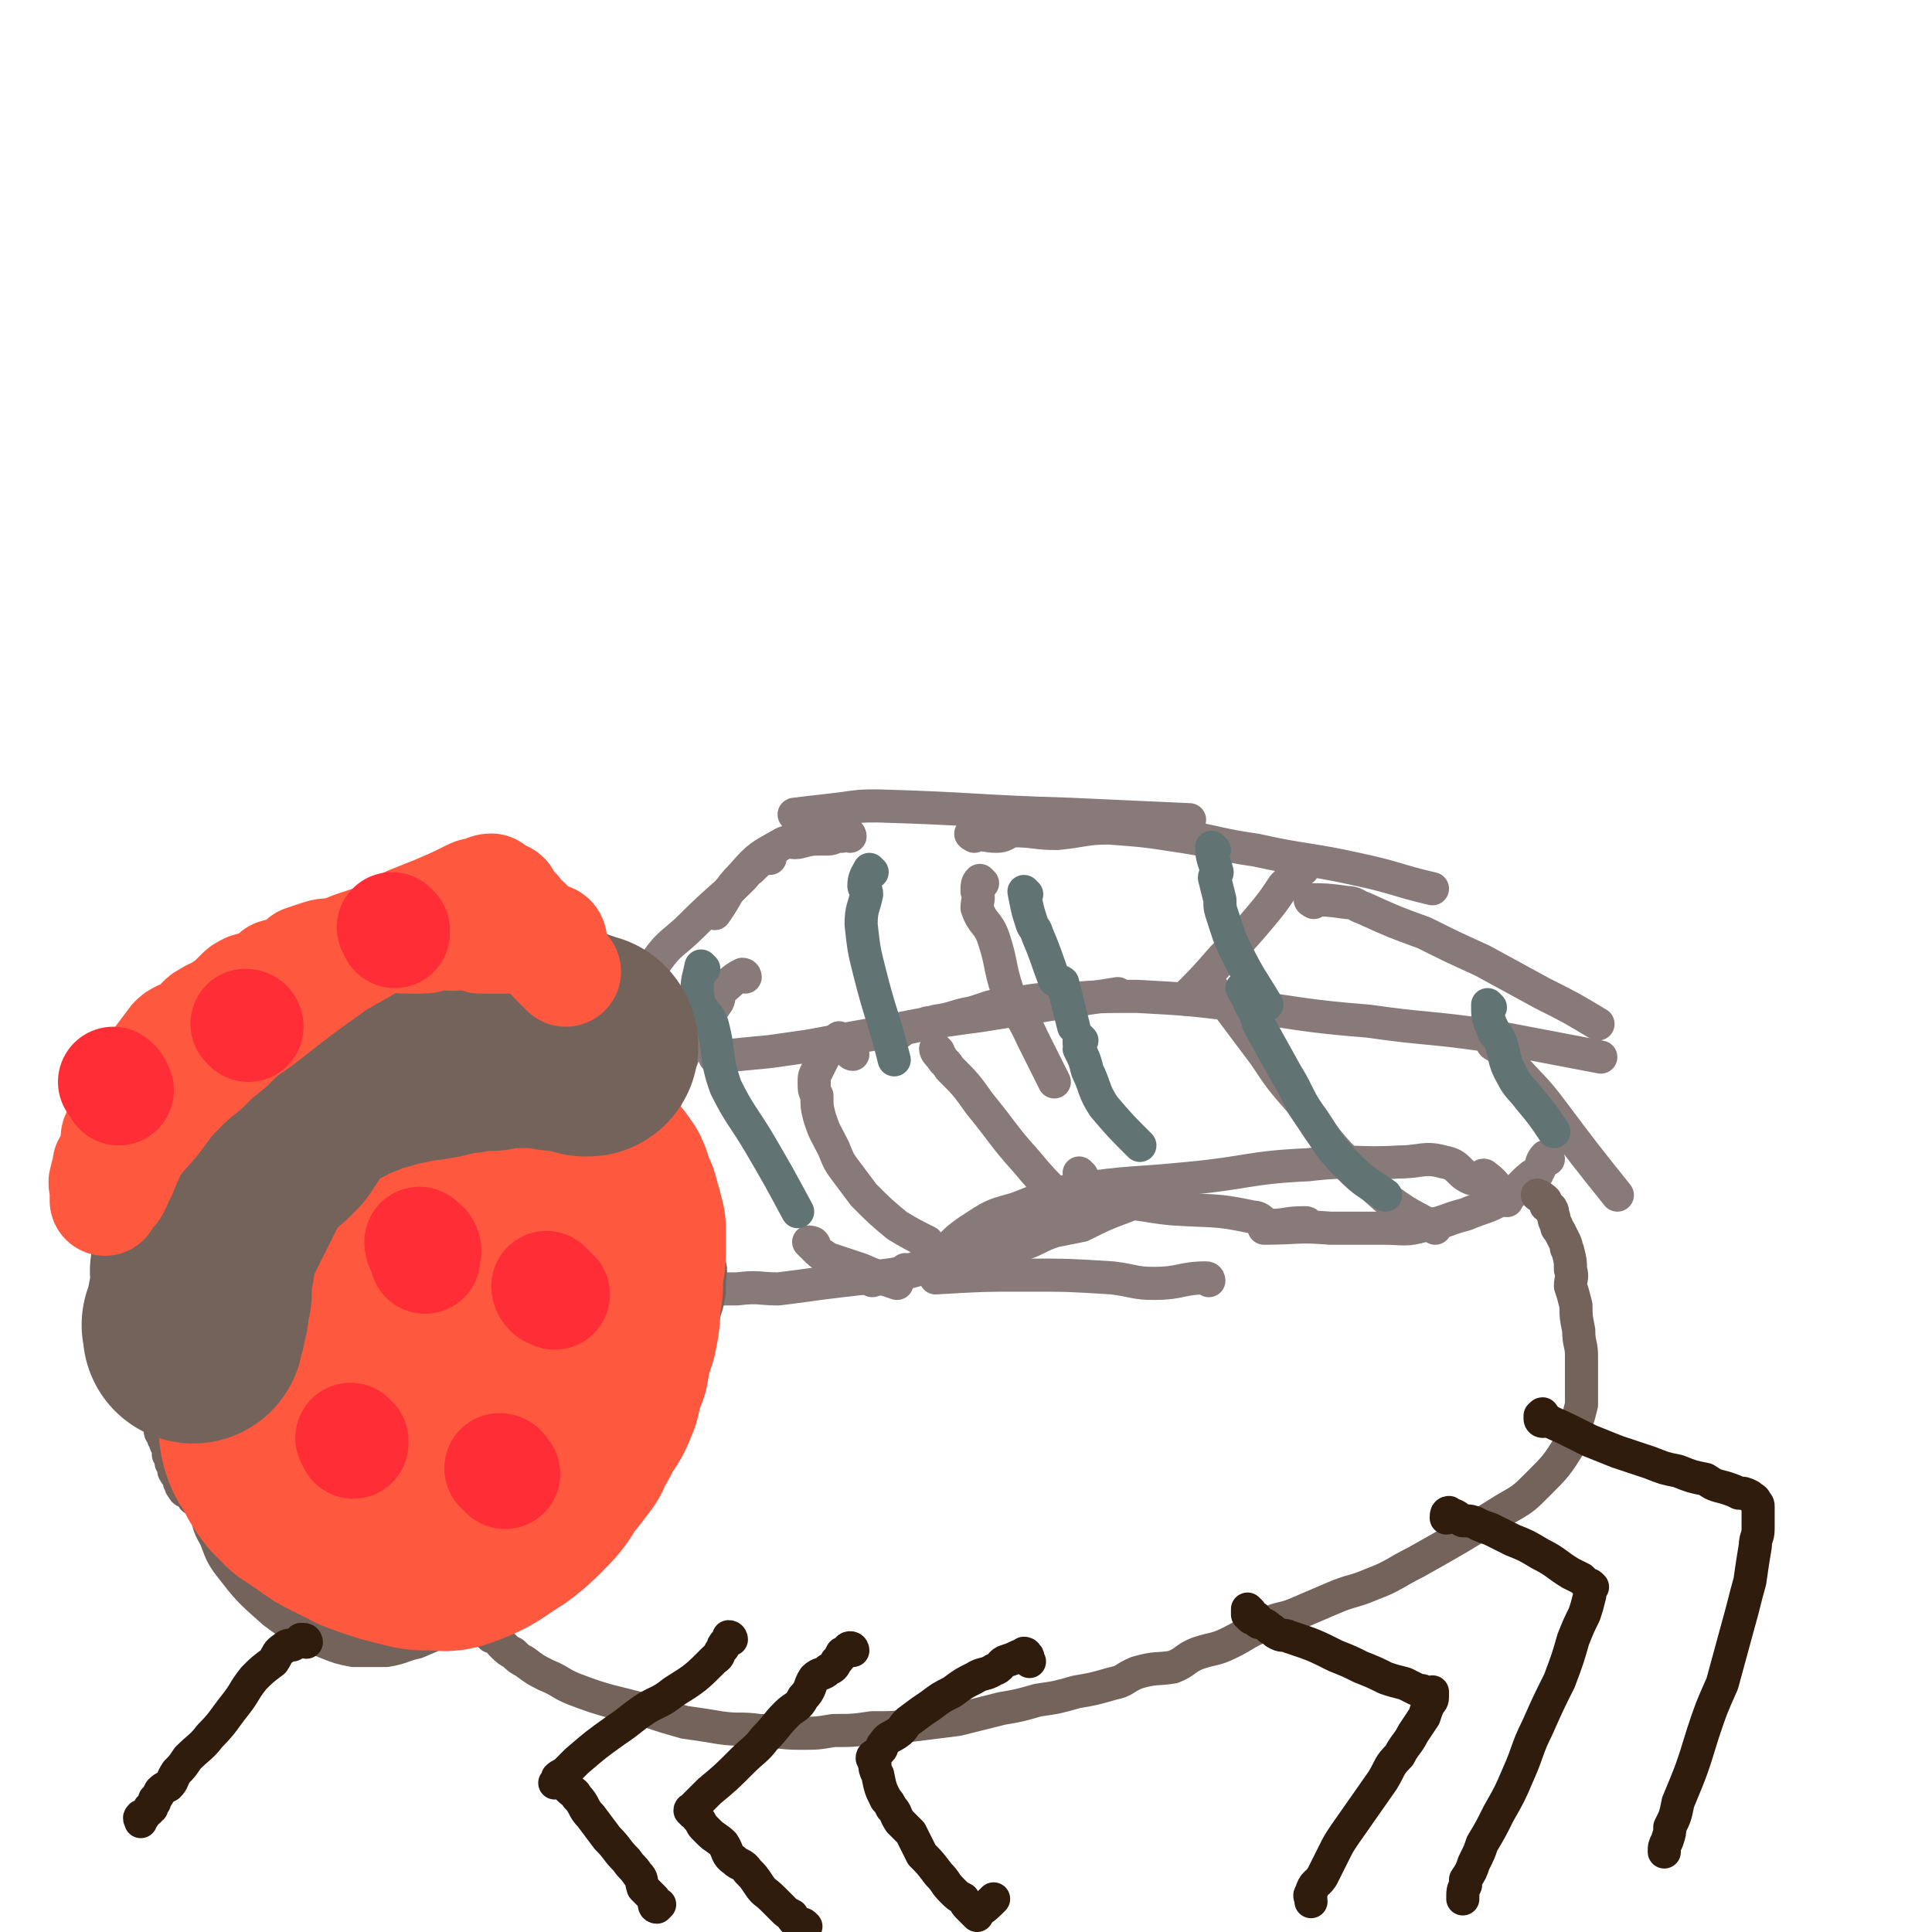 <svg viewBox='0 0 700 700' version='1.1' xmlns='http://www.w3.org/2000/svg' xmlns:xlink='http://www.w3.org/1999/xlink'><g fill='none' stroke='#877A79' stroke-width='12' stroke-linecap='round' stroke-linejoin='round'><path d='M289,296c0,0 -2,-1 -1,-1 8,-1 9,-1 17,-2 7,-1 7,-1 13,-1 35,1 35,2 69,3 22,1 22,1 44,2 '/><path d='M353,303c0,0 -2,-1 -1,-1 4,0 5,1 9,1 3,0 3,-1 6,-2 8,0 8,1 16,1 10,-1 10,-2 19,-2 13,1 13,1 26,3 13,2 13,3 27,5 18,4 19,3 37,7 14,3 14,4 27,7 '/><path d='M476,327c0,0 -2,-1 -1,-1 5,0 6,0 13,1 3,0 3,1 6,2 11,5 11,5 22,9 10,5 10,5 21,10 11,6 11,6 22,12 10,5 10,5 20,11 '/><path d='M542,379c0,0 -2,-1 -1,-1 1,1 2,1 4,3 2,2 2,3 3,5 7,8 8,8 14,16 12,16 12,16 24,31 '/><path d='M561,420c0,0 -1,-1 -1,-1 -2,2 -1,3 -3,6 0,1 -1,1 -2,1 -5,4 -4,5 -10,8 -7,4 -7,3 -14,6 -8,2 -7,3 -15,4 -7,2 -7,1 -15,1 -10,0 -10,0 -19,0 -12,-1 -12,0 -24,0 '/><path d='M546,435c0,0 -1,0 -1,-1 -3,-4 -3,-5 -7,-8 -1,-1 -2,2 -5,1 -5,-2 -4,-5 -10,-6 -7,-2 -8,0 -16,0 -16,1 -16,-1 -33,1 -22,1 -22,3 -44,5 -20,2 -20,1 -40,4 -12,2 -11,3 -22,7 -7,2 -8,2 -14,6 -8,5 -8,6 -15,13 '/><path d='M474,444c0,0 0,-1 -1,-1 -7,0 -7,1 -13,1 -3,-1 -3,-3 -6,-3 -14,-3 -14,-2 -29,-3 -12,-1 -12,-3 -24,-1 -16,3 -16,4 -31,9 -10,3 -9,4 -19,7 -17,6 -17,6 -35,11 '/><path d='M438,464c0,0 0,-1 -1,-1 -9,0 -9,2 -19,2 -7,0 -7,-1 -15,-2 -16,-1 -16,-1 -31,-1 -16,0 -16,0 -33,1 '/><path d='M339,453c0,0 -1,-1 -1,-1 -3,3 -2,5 -5,7 -2,2 -3,1 -5,1 '/><path d='M308,303c0,0 0,-1 -1,-1 -1,0 -1,0 -2,1 0,0 -1,0 -1,0 -2,0 -2,1 -4,1 -1,0 -1,0 -3,0 -3,0 -3,0 -7,1 -3,1 -4,-1 -7,1 -7,4 -8,4 -14,11 -6,6 -5,7 -10,14 '/><path d='M279,311c0,0 0,-1 -1,-1 -3,2 -3,2 -6,5 -2,1 -1,1 -3,3 -9,9 -9,8 -18,17 -7,7 -8,6 -13,13 -10,14 -9,14 -17,28 '/><path d='M270,354c0,0 0,-1 -1,-1 -4,2 -4,3 -8,6 -1,2 0,2 -1,4 -4,6 -5,6 -9,12 -3,6 -3,7 -6,13 -2,5 -2,5 -4,11 -3,6 -3,6 -5,12 -3,11 -3,11 -5,22 '/><path d='M226,430c0,0 0,-1 -1,-1 -2,0 -4,0 -5,2 -1,1 1,2 2,4 3,5 4,4 8,9 3,4 3,4 7,8 6,7 6,8 13,14 3,3 3,2 7,4 '/><path d='M294,451c0,0 -1,-1 -1,-1 0,0 2,0 2,1 0,0 -1,0 0,1 2,2 2,2 5,4 6,2 6,2 12,4 7,3 7,3 13,5 '/><path d='M392,426c0,0 -1,-1 -1,-1 0,1 1,2 2,3 '/><path d='M260,384c0,0 -1,-1 -1,-1 9,-1 10,-1 20,-2 7,-1 7,-1 14,-2 16,-3 16,-3 33,-6 14,-3 14,-3 29,-5 25,-4 25,-4 50,-8 '/><path d='M326,374c0,0 -2,-1 -1,-1 4,-1 5,-1 10,-2 2,-1 2,0 4,-1 7,-1 7,-2 13,-3 7,-2 7,-3 14,-3 10,-2 10,-2 20,-2 13,-1 13,-1 26,-1 18,1 18,1 35,3 24,3 24,4 49,6 21,3 21,2 42,5 21,4 21,4 42,8 '/><path d='M356,320c0,0 -1,-1 -1,-1 -1,1 -1,2 -1,3 0,1 0,1 0,1 1,3 0,3 0,6 2,6 4,5 6,11 3,9 2,10 5,19 4,9 5,8 9,17 4,8 4,8 8,16 '/><path d='M472,315c0,0 -1,-1 -1,-1 -1,0 -1,0 -1,1 -2,3 -2,3 -5,6 -4,6 -4,6 -9,12 -6,7 -6,7 -13,14 -7,8 -7,8 -14,15 '/><path d='M340,381c0,0 -1,-1 -1,-1 0,1 1,2 2,3 1,2 2,2 3,4 6,6 6,6 11,13 9,11 8,11 17,21 9,11 10,10 19,21 '/><path d='M440,359c0,0 -1,-1 -1,-1 1,2 2,2 4,5 2,1 2,1 3,3 6,8 6,8 12,16 6,9 6,9 13,17 7,10 6,10 14,19 8,8 8,8 17,16 8,6 9,6 18,11 '/><path d='M309,382c0,0 -1,0 -1,-1 -2,-2 -2,-3 -4,-5 0,0 1,1 0,2 -1,0 -1,-1 -2,0 -1,0 -1,1 -2,2 -1,2 -1,2 -2,4 -1,2 -1,2 -2,4 -1,2 -1,2 -1,4 0,3 0,3 1,5 0,4 0,4 1,8 2,6 2,5 5,11 2,5 2,5 5,9 3,4 3,4 6,8 6,6 6,6 12,11 5,3 5,3 11,6 '/><path d='M244,463c0,0 -1,-1 -1,-1 1,1 1,4 3,5 2,0 2,-1 4,-1 4,0 4,1 8,1 4,0 4,0 9,0 8,-1 8,0 15,0 8,-1 8,-1 15,-2 8,-1 8,-1 17,-2 7,-1 8,-1 15,-2 8,-2 8,-3 15,-5 8,-1 8,-1 15,-2 6,-2 6,-2 11,-3 6,-2 6,-3 12,-5 5,-1 5,-1 10,-2 8,-4 8,-4 16,-7 '/></g>
<g fill='none' stroke='#74635B' stroke-width='12' stroke-linecap='round' stroke-linejoin='round'><path d='M219,377c0,0 -1,-1 -1,-1 0,0 2,0 2,1 0,0 -1,0 -1,0 -1,0 -1,-1 -1,0 -1,0 0,1 0,1 -1,0 -1,0 -1,0 -1,0 -1,0 -1,0 -1,0 -1,0 -2,0 0,0 0,0 -1,0 0,0 0,0 -1,0 0,0 0,0 -1,0 -1,0 -1,0 -2,0 -1,0 -1,0 -2,0 -2,0 -2,-1 -3,0 -2,0 -2,1 -3,1 -2,0 -2,-1 -5,0 -1,0 -1,0 -2,1 -2,1 -2,0 -5,1 -2,0 -2,0 -5,1 -3,1 -3,1 -6,2 -4,1 -4,1 -7,2 -5,2 -5,1 -10,3 -5,3 -5,3 -10,6 -7,4 -7,4 -13,8 -7,4 -6,4 -12,8 -5,3 -5,3 -9,7 -4,3 -5,2 -8,6 -4,3 -3,4 -6,8 -4,4 -4,4 -8,9 -3,3 -3,3 -5,7 -3,5 -3,5 -5,9 -2,5 -2,5 -3,9 -2,5 -3,5 -4,11 -3,6 -3,6 -4,13 -2,7 -1,7 -2,14 0,6 -1,6 -2,13 0,4 0,4 1,9 0,5 0,5 1,10 1,5 1,5 2,10 2,6 1,6 4,11 2,5 2,6 5,10 7,9 7,9 16,17 4,3 4,3 9,6 5,3 5,3 10,5 5,2 5,2 10,3 6,0 6,0 12,0 6,-1 6,-2 11,-3 7,-3 7,-3 14,-6 7,-4 7,-4 13,-8 7,-5 7,-5 14,-11 7,-5 7,-5 12,-10 7,-7 7,-7 13,-15 5,-7 5,-7 10,-15 6,-9 7,-8 12,-17 4,-8 4,-9 8,-17 3,-6 3,-6 6,-12 2,-5 1,-5 3,-11 1,-4 1,-4 1,-8 0,-4 1,-4 0,-7 -1,-2 -2,-2 -3,-4 -1,-1 -1,-1 -2,-2 -1,-2 -1,-2 -2,-3 -1,-2 -2,-2 -3,-3 0,0 0,0 0,0 '/><path d='M178,593c0,0 -1,-1 -1,-1 0,0 1,0 2,0 1,1 0,1 1,1 1,2 1,2 2,3 2,2 2,2 4,3 2,2 2,2 4,3 4,3 4,3 8,5 5,2 5,3 10,5 13,5 13,4 27,8 6,2 6,2 13,4 7,1 7,1 13,2 7,1 7,0 14,1 7,0 7,1 15,1 6,0 6,0 12,-1 7,0 7,0 14,-1 8,0 8,0 15,-1 8,-1 8,-1 16,-2 8,-2 8,-2 16,-4 6,-1 6,-1 13,-3 7,-1 7,-1 14,-3 6,-1 6,-1 13,-3 5,-1 4,-2 9,-4 7,-2 7,-1 13,-2 5,-2 4,-3 9,-5 6,-2 6,-1 12,-4 6,-3 6,-4 12,-6 5,-3 6,-2 11,-4 7,-3 7,-3 14,-6 7,-3 7,-2 14,-5 8,-3 8,-4 16,-8 16,-9 16,-9 32,-19 7,-4 7,-4 12,-9 7,-7 7,-7 12,-15 2,-3 1,-3 2,-7 1,-3 1,-3 2,-7 0,-4 0,-4 0,-8 0,-5 0,-5 0,-10 0,-4 -1,-4 -1,-9 -1,-5 -1,-5 -1,-9 -1,-4 -1,-4 -2,-7 0,-3 1,-3 0,-6 0,-3 0,-3 -1,-7 -1,-1 0,-1 -1,-3 -1,-2 -1,-2 -2,-4 -1,-1 -1,-1 -1,-2 -1,-2 -1,-2 -1,-3 -1,-2 0,-2 -1,-3 0,-1 -1,0 -1,-1 -1,0 -1,0 -1,-1 0,0 0,0 0,-1 -1,-1 -1,-1 -3,-2 '/></g>
<g fill='none' stroke='#301C0C' stroke-width='12' stroke-linecap='round' stroke-linejoin='round'><path d='M265,594c0,0 0,-1 -1,-1 0,0 0,1 -1,2 -1,1 -1,1 -1,2 -2,2 -1,3 -3,4 -7,7 -7,7 -15,12 -5,4 -5,3 -10,6 -6,4 -5,4 -11,8 -7,5 -7,5 -14,11 -2,2 -2,2 -4,4 -1,1 -2,1 -3,2 0,1 -1,2 -1,2 0,0 1,0 2,-1 0,0 0,-1 0,-1 0,0 -1,1 0,1 0,1 1,0 1,0 1,1 1,2 2,3 2,2 2,1 3,3 3,3 2,4 5,7 3,4 3,4 6,8 4,4 3,4 7,8 2,3 2,2 4,5 2,2 1,2 2,5 2,2 2,2 4,4 0,0 0,0 0,1 0,1 0,2 1,2 0,0 0,0 1,-1 '/><path d='M309,598c0,0 0,-1 -1,-1 -1,0 -1,1 -2,2 -1,0 -1,0 -1,0 -1,2 -1,2 -2,3 -1,2 -1,2 -3,3 -2,2 -3,1 -5,3 -2,3 -1,4 -4,7 -2,4 -3,3 -6,6 -4,4 -4,5 -8,9 -3,4 -4,4 -8,8 -6,6 -6,6 -12,11 -2,2 -2,2 -4,4 -1,1 -1,1 -2,2 0,1 -1,0 -1,1 0,0 0,0 1,1 0,0 0,0 1,0 0,1 0,1 1,2 1,1 1,2 2,3 1,1 1,1 2,2 2,2 3,2 5,4 2,3 1,4 4,6 2,2 3,1 5,4 2,2 2,2 4,5 2,3 2,2 5,5 2,2 2,2 4,4 1,1 1,1 3,2 0,1 0,1 1,2 1,1 1,0 2,1 1,0 1,0 2,1 '/><path d='M373,602c0,0 -1,-1 -1,-1 0,0 1,-1 0,-1 0,0 0,-1 -1,-1 0,1 0,1 -2,1 -2,1 -2,1 -5,2 -2,1 -1,2 -4,3 -3,2 -4,1 -7,3 -4,2 -4,2 -8,5 -4,2 -4,2 -8,5 -3,2 -3,2 -7,5 -3,2 -2,3 -5,5 -3,2 -3,1 -5,4 -1,1 0,1 -1,2 -1,1 -1,1 -2,2 0,0 -1,0 -1,1 0,0 1,0 1,0 0,1 -1,1 0,2 0,2 0,2 1,4 1,5 1,5 3,9 1,1 1,1 2,3 2,2 1,2 3,5 2,2 2,2 4,4 2,4 2,4 4,8 3,3 3,3 6,7 3,3 2,3 5,6 2,2 2,2 4,3 1,2 1,2 2,3 1,1 1,1 2,2 0,0 0,0 1,1 0,0 0,0 0,-1 3,-2 3,-2 6,-5 '/><path d='M111,595c0,0 0,-1 -1,-1 0,0 0,0 0,0 -1,1 -1,0 -1,0 -1,1 -1,1 -3,2 -1,0 -2,0 -3,1 -3,2 -2,2 -4,5 -4,3 -4,3 -7,6 -4,5 -3,5 -7,10 -4,5 -4,6 -9,11 -3,4 -4,4 -8,8 -2,3 -2,3 -4,5 -2,3 -1,3 -3,5 -2,1 -2,1 -3,2 -1,2 -1,2 -2,3 0,1 0,0 0,1 -1,1 -1,1 -1,2 -1,0 -1,0 -1,1 -1,1 -2,1 -2,2 -1,0 0,0 0,0 0,1 -1,0 -1,0 -1,1 0,1 0,2 '/><path d='M453,584c0,0 -1,-1 -1,-1 0,0 0,1 0,2 0,0 0,0 0,0 1,1 1,0 1,0 1,1 0,1 0,1 1,1 1,0 2,0 0,1 0,1 0,1 1,1 1,1 2,1 2,1 2,1 3,2 2,1 1,1 3,2 2,1 2,0 4,1 9,3 9,3 17,7 5,2 5,2 9,4 5,2 5,2 9,4 3,1 3,1 7,2 2,1 2,1 4,2 2,1 2,0 3,1 1,0 1,0 2,1 0,0 0,0 1,-1 0,0 0,0 0,0 0,1 0,1 0,1 0,2 0,2 -1,3 -1,2 -1,2 -2,5 -2,3 -2,3 -4,6 -2,4 -3,4 -5,8 -4,4 -3,4 -6,9 -7,10 -7,10 -14,20 -2,3 -2,3 -4,7 -2,4 -2,4 -4,8 -2,3 -3,2 -4,6 -1,1 0,1 0,3 '/><path d='M526,549c0,0 -1,-1 -1,-1 -1,0 -1,1 -1,2 0,0 1,0 1,-1 1,0 1,0 2,0 2,1 1,1 3,2 2,0 3,0 5,1 2,1 2,1 5,2 4,2 4,2 8,4 5,2 5,2 10,5 6,3 6,4 11,7 2,1 2,1 4,2 1,1 1,1 2,2 1,0 1,0 2,1 0,0 -1,0 -1,1 0,0 0,0 0,0 0,1 0,2 0,2 -1,4 -1,4 -2,7 -2,4 -2,4 -4,9 -2,7 -2,7 -5,15 -4,8 -4,8 -8,17 -4,8 -3,8 -7,17 -3,7 -3,7 -7,14 -3,6 -3,6 -6,11 -1,3 -1,3 -3,7 -1,3 -1,3 -3,6 0,1 0,1 0,2 -1,2 -1,2 -1,5 '/><path d='M559,515c0,0 -1,0 -1,-1 0,0 0,0 0,-1 0,0 0,0 0,0 1,-1 1,-1 1,0 1,0 0,0 1,1 3,2 4,2 8,4 4,2 4,2 8,4 5,2 5,2 10,4 6,2 6,2 12,4 5,2 5,2 10,3 5,2 5,2 10,3 3,2 3,2 7,3 3,1 3,1 5,2 2,0 2,0 4,1 1,1 2,1 2,2 1,1 1,1 1,2 0,2 0,2 0,3 0,2 0,2 0,5 0,3 -1,3 -1,6 -1,6 -1,6 -2,13 -2,7 -2,8 -4,15 -3,11 -3,11 -6,22 -4,9 -4,9 -7,18 -4,13 -4,13 -9,25 -1,5 -1,5 -3,9 0,2 0,2 -1,5 -1,2 -1,2 -1,4 '/></g>
<g fill='none' stroke='#617373' stroke-width='12' stroke-linecap='round' stroke-linejoin='round'><path d='M392,377c0,0 -1,-1 -1,-1 0,0 0,1 0,2 1,1 0,1 0,2 2,4 2,4 3,8 3,6 2,7 6,13 6,7 6,7 13,14 '/><path d='M451,359c0,0 -1,-1 -1,-1 1,2 2,3 3,6 2,3 2,4 3,7 5,9 5,9 10,18 5,8 4,9 10,17 6,9 5,9 13,17 6,6 6,5 13,10 '/><path d='M540,365c0,0 -1,-1 -1,-1 0,4 0,5 2,9 0,2 1,1 2,3 3,7 1,7 5,14 2,4 3,4 6,8 5,6 5,6 9,12 '/><path d='M440,308c0,0 -1,-1 -1,-1 0,4 1,5 2,9 0,1 -1,1 -1,2 1,4 1,4 2,8 0,3 0,3 1,6 2,6 2,7 5,13 5,10 5,9 11,19 '/><path d='M372,324c0,0 -1,-1 -1,-1 1,5 1,6 3,12 1,2 1,1 2,4 3,7 3,8 6,16 1,1 2,0 3,1 2,8 2,8 4,16 '/><path d='M316,316c0,0 -1,-1 -1,-1 -1,2 -2,3 -2,6 0,1 1,1 1,3 -1,5 -2,5 -2,11 1,9 1,9 3,17 4,16 5,16 9,32 '/><path d='M255,351c0,0 -1,-1 -1,-1 -1,5 -2,6 -1,12 1,5 3,4 5,9 3,11 1,12 5,23 5,10 6,10 12,20 7,12 7,12 14,25 '/></g>
<g fill='none' stroke='#74635B' stroke-width='12' stroke-linecap='round' stroke-linejoin='round'><path d='M212,377c0,0 -1,0 -1,-1 0,0 1,0 1,0 0,-1 0,-1 0,-1 -1,-2 -1,-2 -2,-3 0,-2 0,-2 -1,-3 -1,-3 0,-3 -2,-5 -1,-1 -2,-1 -3,-2 -2,-2 -2,-3 -5,-5 -1,-1 -1,-1 -4,-2 -3,-2 -3,-2 -7,-3 -5,-2 -5,-2 -10,-3 -6,-2 -6,-3 -12,-3 -6,-1 -7,-1 -13,-1 -8,1 -8,1 -15,2 -9,1 -9,1 -18,2 -6,2 -6,2 -13,4 -7,2 -7,2 -14,5 -7,4 -7,4 -14,8 -5,3 -5,3 -10,6 -5,4 -5,5 -9,9 -3,4 -4,3 -7,7 -2,4 -1,4 -2,8 -2,5 -2,5 -3,9 -1,6 0,6 0,11 0,5 0,5 0,10 0,4 -1,4 -1,8 0,5 1,5 1,9 0,4 -1,4 -1,8 0,5 0,5 1,9 1,6 2,6 3,12 0,5 0,5 0,10 1,4 1,4 1,8 1,3 1,3 1,6 1,6 1,6 2,11 1,2 1,2 1,4 1,1 1,1 1,3 1,1 1,1 1,3 0,2 0,2 1,3 0,2 1,1 1,3 1,2 1,2 1,4 1,1 1,1 1,3 1,1 1,1 1,3 1,2 2,2 2,4 1,1 0,1 1,2 1,2 1,1 3,2 1,1 1,1 1,2 '/></g>
<g fill='none' stroke='#FE583F' stroke-width='80' stroke-linecap='round' stroke-linejoin='round'><path d='M136,410c0,0 0,-1 -1,-1 -1,-1 -2,-1 -3,-1 0,0 1,1 1,2 0,0 -1,0 -1,1 -1,0 0,0 0,1 0,0 0,0 0,1 0,1 0,1 0,2 0,1 -1,0 -2,1 0,0 1,0 1,1 0,0 0,0 0,1 0,0 0,1 0,1 -1,0 -1,0 -1,1 -1,0 0,0 0,1 -1,1 -1,1 -2,2 0,1 -1,1 -2,2 -1,1 0,2 0,3 -1,2 -2,1 -3,2 -1,2 -1,3 -2,5 -2,3 -2,3 -4,6 -3,4 -2,4 -4,8 -3,4 -3,4 -6,8 -2,4 -2,4 -5,8 -2,3 -2,3 -3,7 -2,4 -2,4 -3,8 -1,4 -2,4 -2,8 0,4 0,4 1,8 0,5 1,4 1,9 1,4 1,4 1,8 1,4 0,4 1,8 1,3 1,3 3,5 2,5 2,5 5,9 2,2 2,2 4,4 3,2 3,2 6,4 4,3 4,3 8,5 4,2 4,2 8,4 8,3 8,3 16,5 4,1 4,1 8,1 5,0 5,1 10,-1 8,-3 8,-4 16,-9 4,-3 4,-3 8,-7 4,-4 4,-4 7,-9 4,-5 4,-5 7,-9 2,-5 3,-5 5,-10 3,-4 3,-4 5,-9 1,-5 1,-5 3,-10 1,-6 1,-6 3,-12 1,-5 1,-5 1,-10 1,-5 1,-5 1,-10 0,-4 1,-4 1,-8 0,-5 0,-5 0,-9 -1,-4 -1,-4 -2,-7 0,-2 -1,-2 -2,-4 -1,-3 0,-4 -2,-6 -1,-2 -2,-2 -3,-3 -2,-3 -1,-3 -3,-6 -2,-2 -1,-2 -3,-4 -2,-1 -2,-1 -4,-2 -7,-3 -7,-3 -13,-4 -5,0 -5,0 -9,1 -4,0 -4,0 -8,1 -3,1 -4,1 -7,2 -3,2 -3,3 -6,5 -3,3 -3,3 -5,6 -2,4 -2,4 -4,9 -1,3 -1,4 -1,8 -1,6 -1,6 -1,12 0,7 0,7 1,14 1,8 2,8 3,15 0,4 -1,5 0,9 1,5 1,5 3,10 0,3 0,3 1,5 2,2 2,2 4,4 1,2 1,2 3,3 1,0 1,0 3,1 1,1 1,1 3,2 1,1 1,0 3,1 1,0 1,1 1,1 2,0 2,-1 4,-2 1,0 2,0 3,-1 2,-2 2,-2 3,-5 2,-6 2,-6 3,-12 1,-8 1,-8 3,-16 1,-5 2,-4 3,-8 1,-5 0,-6 0,-11 0,-2 1,-2 1,-5 0,-2 1,-2 0,-4 -1,-2 -2,-1 -4,-2 -2,0 -2,-1 -3,0 -4,1 -4,1 -8,3 -1,1 -1,2 -2,4 '/></g>
<g fill='none' stroke='#74635B' stroke-width='80' stroke-linecap='round' stroke-linejoin='round'><path d='M213,379c0,0 0,-1 -1,-1 0,0 0,1 0,1 -2,-1 -2,-1 -3,-2 -2,0 -2,-1 -3,-1 -2,0 -2,1 -5,1 -1,-1 -1,-2 -2,-2 -3,0 -3,1 -6,1 -2,0 -3,-1 -5,0 -5,0 -5,0 -10,1 -2,0 -2,0 -5,0 -2,0 -2,0 -5,1 -3,0 -3,0 -6,1 -3,0 -2,1 -5,1 -3,1 -3,0 -6,1 -2,0 -2,0 -5,1 -2,0 -2,0 -5,1 -1,0 -1,0 -3,1 -3,0 -3,0 -6,1 -2,1 -1,1 -3,2 -2,1 -3,0 -4,1 -2,1 -2,1 -3,2 -1,1 -2,0 -3,1 -1,0 -1,0 -2,1 -1,1 -1,1 -2,2 -1,1 -1,0 -2,1 -1,1 -1,1 -2,2 -1,1 -1,1 -2,2 -1,1 -1,1 -2,2 -1,1 -1,1 -2,2 -1,2 -1,2 -2,4 -1,1 -1,1 -2,3 -1,1 -1,1 -3,3 -3,2 -3,2 -6,4 -3,4 -3,5 -5,9 -1,2 -1,2 -2,4 -2,4 -2,4 -4,8 -1,2 -1,2 -2,4 -1,2 -1,2 -2,4 0,1 -1,1 -1,3 -1,1 -1,1 -1,3 -1,1 -1,1 -1,3 -1,0 0,0 0,1 0,1 0,1 0,1 0,0 0,0 0,1 -1,1 -1,1 -1,2 -1,1 0,1 0,2 0,2 0,2 0,3 0,2 0,2 0,3 0,2 -1,2 -1,3 -1,2 0,2 0,3 0,2 -1,2 -1,3 -1,1 0,2 0,2 0,1 -1,0 -1,1 -1,0 0,0 0,1 0,1 0,1 0,2 '/></g>
<g fill='none' stroke='#FE583F' stroke-width='40' stroke-linecap='round' stroke-linejoin='round'><path d='M200,341c0,0 0,-1 -1,-1 0,0 0,1 -1,1 0,0 0,0 -1,0 -3,-1 -3,-1 -6,-2 -1,0 -1,1 -2,1 -3,0 -3,0 -6,0 -2,0 -2,0 -3,0 -3,0 -3,0 -6,0 -2,-1 -2,-1 -5,-2 -2,0 -2,1 -5,1 -3,0 -3,-1 -6,0 -2,0 -2,1 -5,1 -3,0 -3,0 -6,0 -4,0 -4,-1 -7,0 -3,0 -3,0 -6,1 -3,1 -3,1 -6,2 -3,1 -3,2 -6,2 -3,1 -3,0 -6,1 -3,1 -3,1 -6,2 -2,2 -2,2 -5,4 -2,1 -2,0 -5,1 -2,2 -2,2 -5,4 -2,1 -2,0 -5,1 -2,1 -2,1 -3,2 -2,2 -2,2 -4,4 -2,1 -2,1 -4,3 -2,1 -2,0 -3,1 -2,1 -2,1 -3,2 -2,2 -1,2 -3,4 -2,1 -2,0 -4,1 -2,1 -2,1 -3,2 -3,4 -3,4 -6,8 -2,2 -2,2 -3,4 -4,7 -4,7 -8,14 -1,3 -1,3 -2,5 -1,2 -1,2 -2,4 0,2 0,3 0,5 -1,3 -2,3 -3,5 0,1 0,1 0,3 -1,1 -1,1 -1,2 -1,2 0,2 0,4 0,0 0,0 0,1 0,1 0,1 0,2 0,0 0,1 0,1 0,-1 0,-1 0,-1 1,-2 2,-2 3,-3 2,-3 1,-3 3,-6 2,-5 2,-5 4,-9 3,-5 4,-5 8,-10 4,-5 4,-6 9,-11 4,-4 4,-4 9,-8 4,-4 4,-4 9,-8 5,-5 5,-5 11,-9 14,-11 14,-11 28,-21 7,-4 7,-4 14,-8 6,-4 6,-4 12,-7 5,-2 5,-2 10,-4 7,-3 7,-3 13,-6 2,-1 2,0 4,-1 1,0 1,-1 3,-1 1,1 0,1 1,2 2,1 3,0 4,1 0,1 -1,1 0,2 1,1 1,1 2,2 1,0 1,0 1,1 1,0 1,0 1,1 1,1 1,1 2,2 1,1 2,1 2,2 2,2 1,3 2,5 2,2 3,2 5,4 2,2 1,2 3,4 2,2 2,2 4,4 '/></g>
<g fill='none' stroke='#FE2D36' stroke-width='40' stroke-linecap='round' stroke-linejoin='round'><path d='M128,522c0,0 -1,-1 -1,-1 0,0 1,1 1,2 '/><path d='M199,467c0,0 -1,-1 -1,-1 0,0 0,1 1,2 1,1 1,0 2,1 '/><path d='M153,451c0,0 -1,-1 -1,-1 0,0 0,2 1,2 0,0 1,-1 1,0 1,1 0,2 0,4 '/><path d='M182,533c0,0 -1,-1 -1,-1 1,0 1,1 2,2 '/><path d='M42,393c0,0 -1,-1 -1,-1 1,1 1,1 2,3 '/><path d='M143,337c0,0 -1,-1 -1,-1 0,0 1,1 1,2 '/><path d='M90,372c0,0 0,-1 -1,-1 '/></g>
</svg>